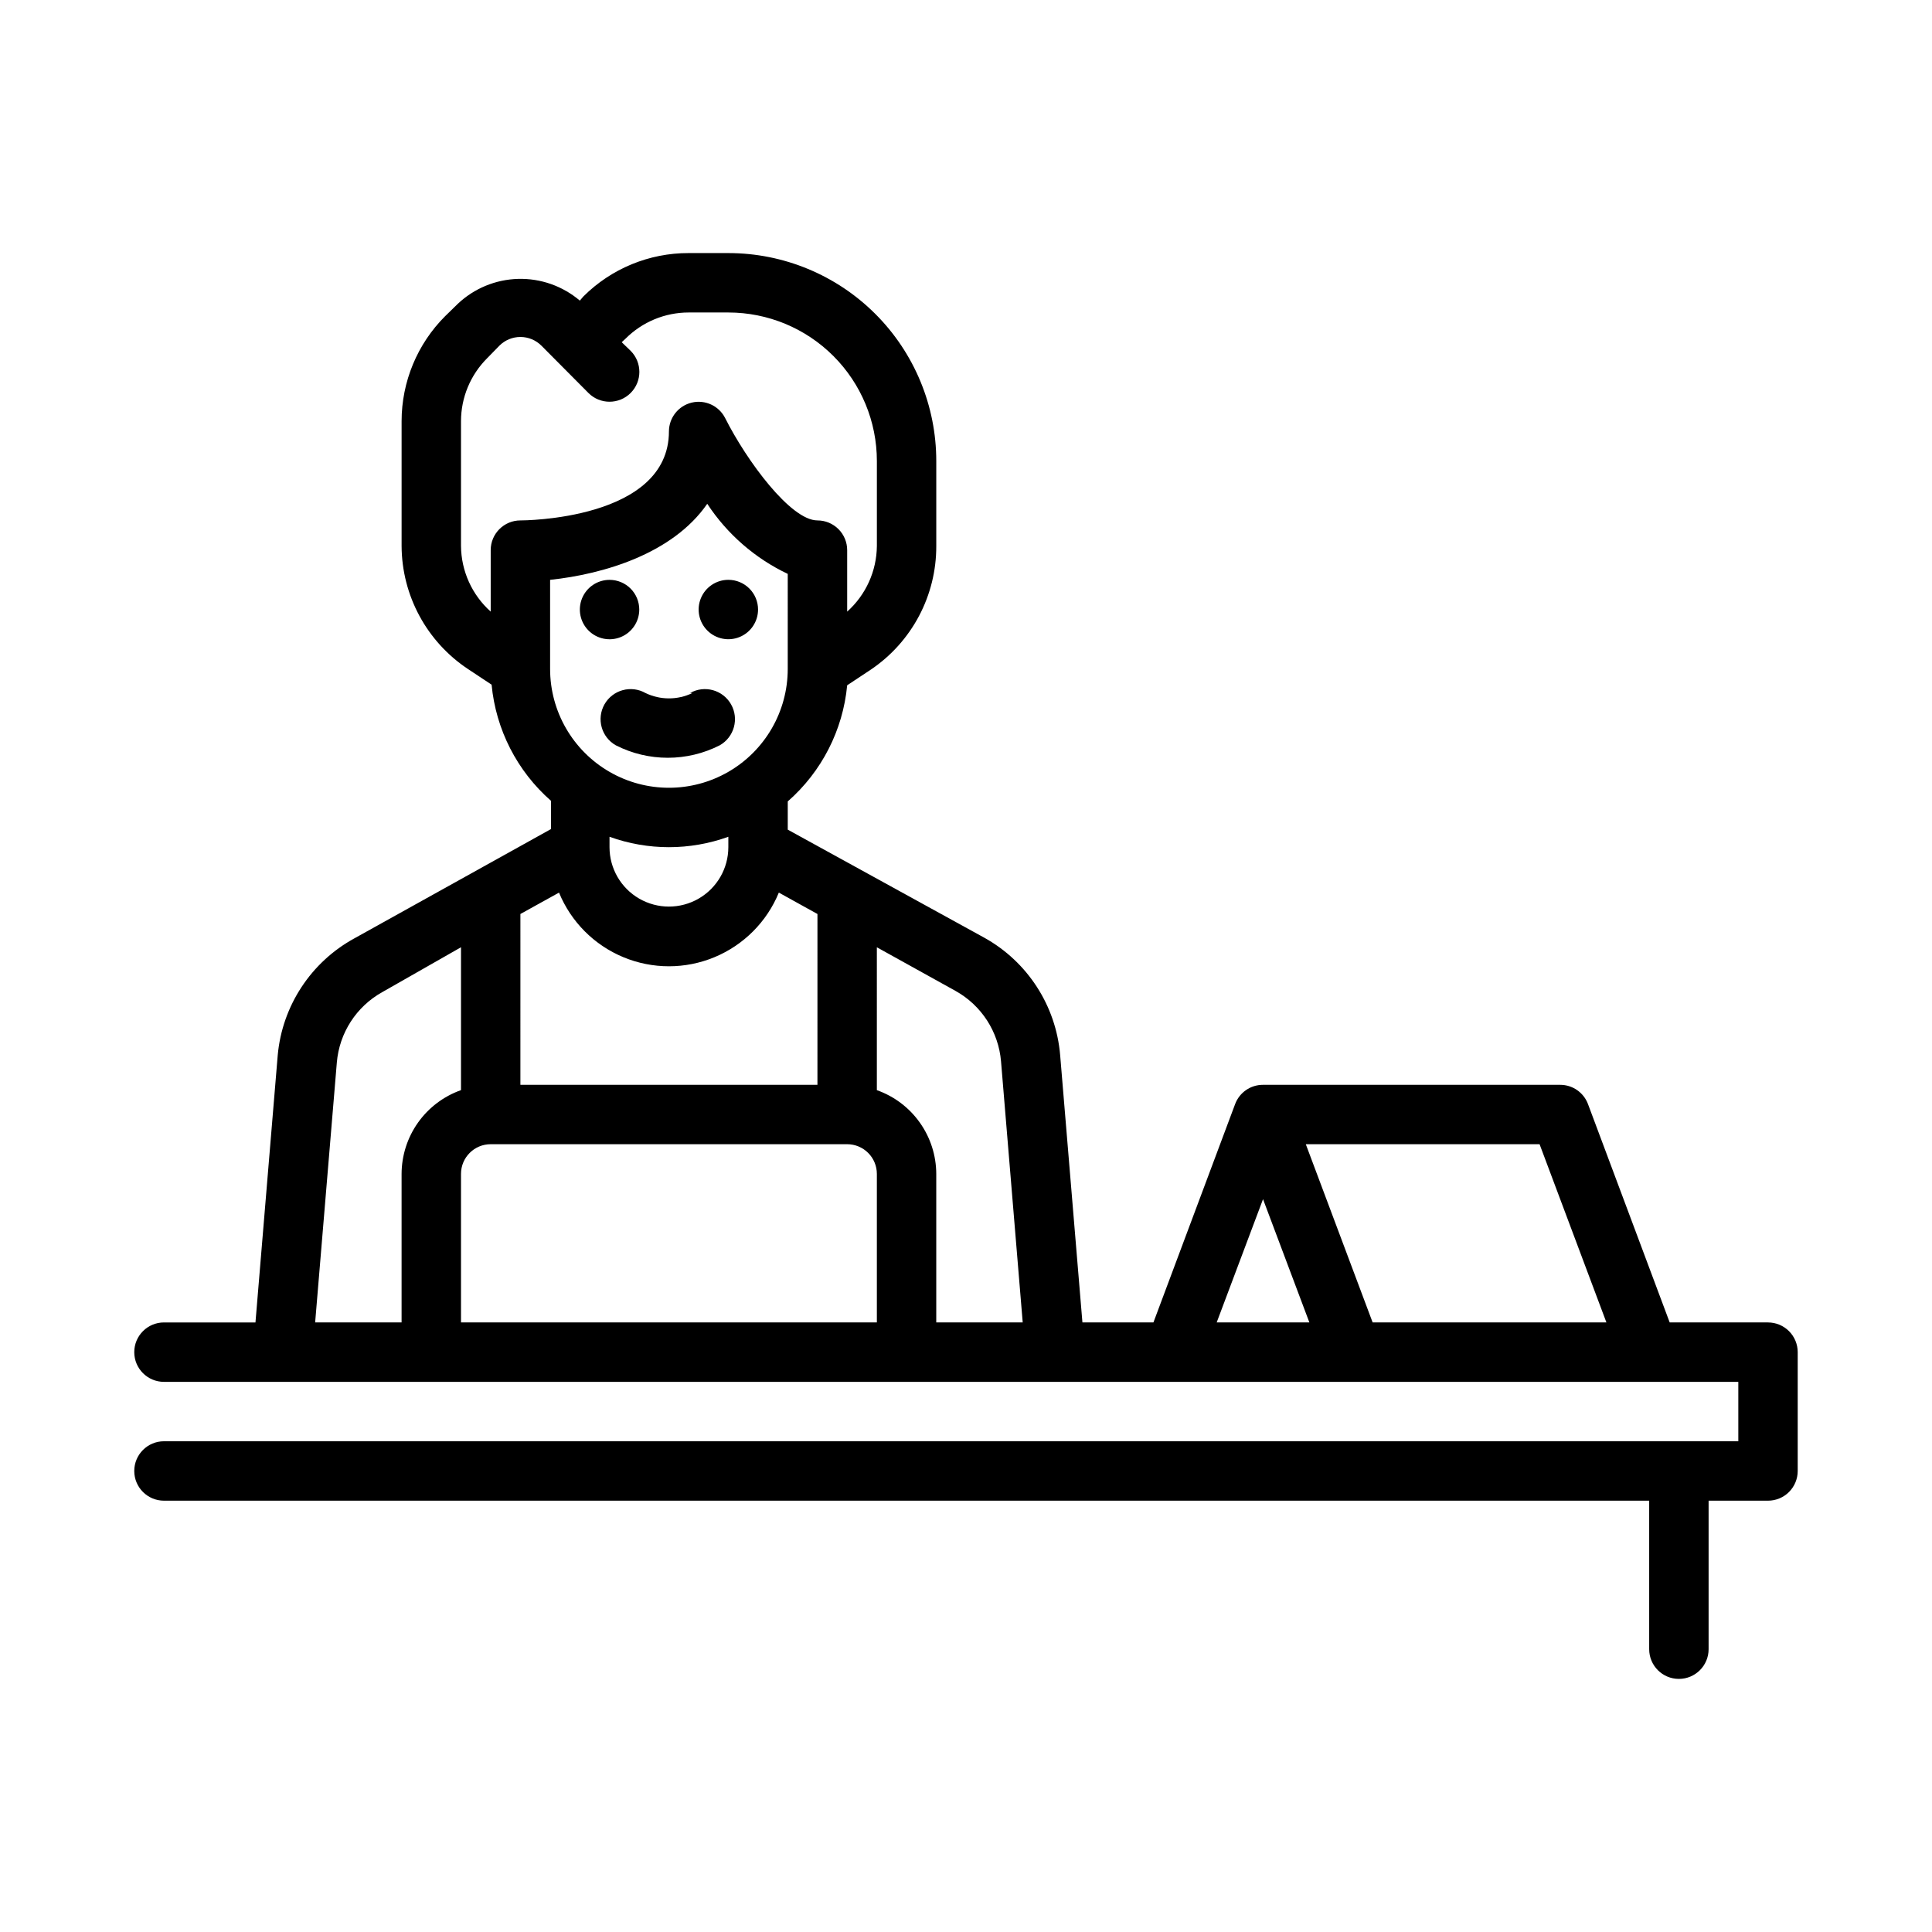 <?xml version="1.0" encoding="UTF-8"?>
<!-- Uploaded to: ICON Repo, www.svgrepo.com, Generator: ICON Repo Mixer Tools -->
<svg fill="#000000" width="800px" height="800px" version="1.1" viewBox="144 144 512 512" xmlns="http://www.w3.org/2000/svg">
 <g>
  <path d="m612.54 494.46h-26.055l-21.648-57.859c-1.152-3.086-4.106-5.125-7.402-5.113h-78.719c-3.293-0.012-6.246 2.027-7.398 5.113l-21.648 57.859h-18.816l-5.902-70.848c-1.098-13.059-8.621-24.719-20.074-31.094l-52.113-28.652v-7.481c8.988-7.871 14.621-18.883 15.746-30.777l6.297-4.172c10.871-7.348 17.363-19.629 17.316-32.75v-22.512c0-14.617-5.805-28.633-16.137-38.965-10.336-10.336-24.352-16.141-38.965-16.141h-10.551c-10.445-0.02-20.469 4.117-27.867 11.492l-0.941 1.102c-4.555-3.863-10.375-5.914-16.344-5.754-5.973 0.16-11.672 2.516-16.012 6.621l-3.305 3.227h-0.004c-7.402 7.383-11.566 17.41-11.57 27.867v33.062c0.059 13.109 6.641 25.328 17.555 32.59l6.297 4.172c1.125 11.895 6.758 22.91 15.746 30.781v7.477l-52.113 28.969c-11.5 6.289-19.113 17.887-20.309 30.938l-5.902 70.848h-24.25c-4.348 0-7.871 3.527-7.871 7.875 0 4.348 3.523 7.871 7.871 7.871h417.22v15.742h-417.22c-4.348 0-7.871 3.527-7.871 7.875 0 4.348 3.523 7.871 7.871 7.871h393.6v39.359c0 4.348 3.523 7.871 7.871 7.871 4.348 0 7.875-3.523 7.875-7.871v-39.359h15.742c2.09 0 4.09-0.828 5.566-2.305s2.305-3.481 2.305-5.566v-31.488c0-2.09-0.828-4.09-2.305-5.566-1.477-1.477-3.477-2.309-5.566-2.309zm-60.535-47.23 17.711 47.23h-61.953l-17.711-47.23zm-73.289 14.562 12.281 32.668h-24.562zm-102.34-66.754 20.859 11.57c6.871 3.828 11.387 10.82 12.047 18.66l5.746 69.191h-22.91v-39.359c-0.012-4.871-1.531-9.621-4.352-13.594-2.816-3.977-6.797-6.981-11.391-8.605zm-23.617-73.762c0 11.25-6 21.645-15.742 27.27-9.742 5.625-21.746 5.625-31.488 0-9.742-5.625-15.746-16.02-15.746-27.27v-23.613c14.168-1.496 32.512-6.926 41.645-20.152 5.277 8.027 12.656 14.453 21.332 18.574zm-15.742 44.477v2.758c0 5.625-3 10.82-7.875 13.633-4.871 2.812-10.871 2.812-15.742 0s-7.871-8.008-7.871-13.633v-2.758c10.172 3.676 21.312 3.676 31.488 0zm-55.105-83.836c-4.348 0-7.871 3.523-7.871 7.871v16.297c-4.957-4.434-7.816-10.75-7.871-17.398v-33.062c0.004-6.262 2.496-12.262 6.926-16.688l3.227-3.305v-0.004c1.48-1.488 3.492-2.328 5.59-2.328 2.098 0 4.109 0.84 5.59 2.328l12.438 12.516v0.004c3.086 3.086 8.09 3.086 11.18 0 3.086-3.09 3.086-8.094 0-11.18l-2.363-2.281 1.023-0.945c4.426-4.43 10.426-6.922 16.688-6.93h10.551c10.438 0 20.449 4.148 27.832 11.531 7.379 7.379 11.527 17.391 11.527 27.832v22.516-0.004c-0.059 6.648-2.918 12.965-7.871 17.398v-16.297c0-2.086-0.832-4.09-2.309-5.566-1.477-1.477-3.477-2.305-5.566-2.305-7.086 0-18.734-15.742-24.48-27.16-1.652-3.227-5.301-4.906-8.828-4.066-3.531 0.84-6.027 3.984-6.051 7.609 0 23.617-38.965 23.617-39.359 23.617zm0 104.3 10.234-5.668c3.18 7.746 9.316 13.902 17.047 17.113 7.734 3.215 16.426 3.215 24.156 0 7.734-3.211 13.867-9.367 17.051-17.113l10.234 5.668-0.004 45.266h-78.719zm-48.648 39.359c0.656-7.836 5.172-14.832 12.043-18.656l20.863-11.887v37.863c-4.594 1.625-8.574 4.629-11.395 8.605-2.816 3.973-4.336 8.723-4.352 13.594v39.359h-22.906zm32.906 68.879v-39.359c0-4.348 3.523-7.871 7.871-7.871h94.465c2.086 0 4.09 0.828 5.566 2.305 1.477 1.477 2.305 3.481 2.305 5.566v39.359z"/>
  <path d="m327.5 327.66c-3.93 1.891-8.508 1.891-12.438 0-1.836-1.047-4.012-1.316-6.051-0.754-2.035 0.559-3.769 1.906-4.812 3.742-2.172 3.828-0.832 8.691 2.992 10.863 8.656 4.406 18.895 4.406 27.551 0 3.828-2.172 5.168-7.035 2.992-10.863-2.172-3.824-7.039-5.164-10.863-2.988z"/>
  <path d="m313.41 305.54c0-2.09-0.828-4.09-2.305-5.566-1.477-1.477-3.481-2.305-5.566-2.305-3.184 0-6.055 1.918-7.273 4.859-1.219 2.941-0.547 6.324 1.707 8.578 2.25 2.25 5.637 2.926 8.578 1.707s4.859-4.09 4.859-7.273z"/>
  <path d="m337.02 297.66c-3.184 0-6.055 1.918-7.273 4.859-1.219 2.941-0.547 6.324 1.707 8.578 2.25 2.25 5.637 2.926 8.578 1.707s4.859-4.09 4.859-7.273c0-2.09-0.828-4.09-2.305-5.566-1.477-1.477-3.481-2.305-5.566-2.305z"/>
 </g>
</svg>